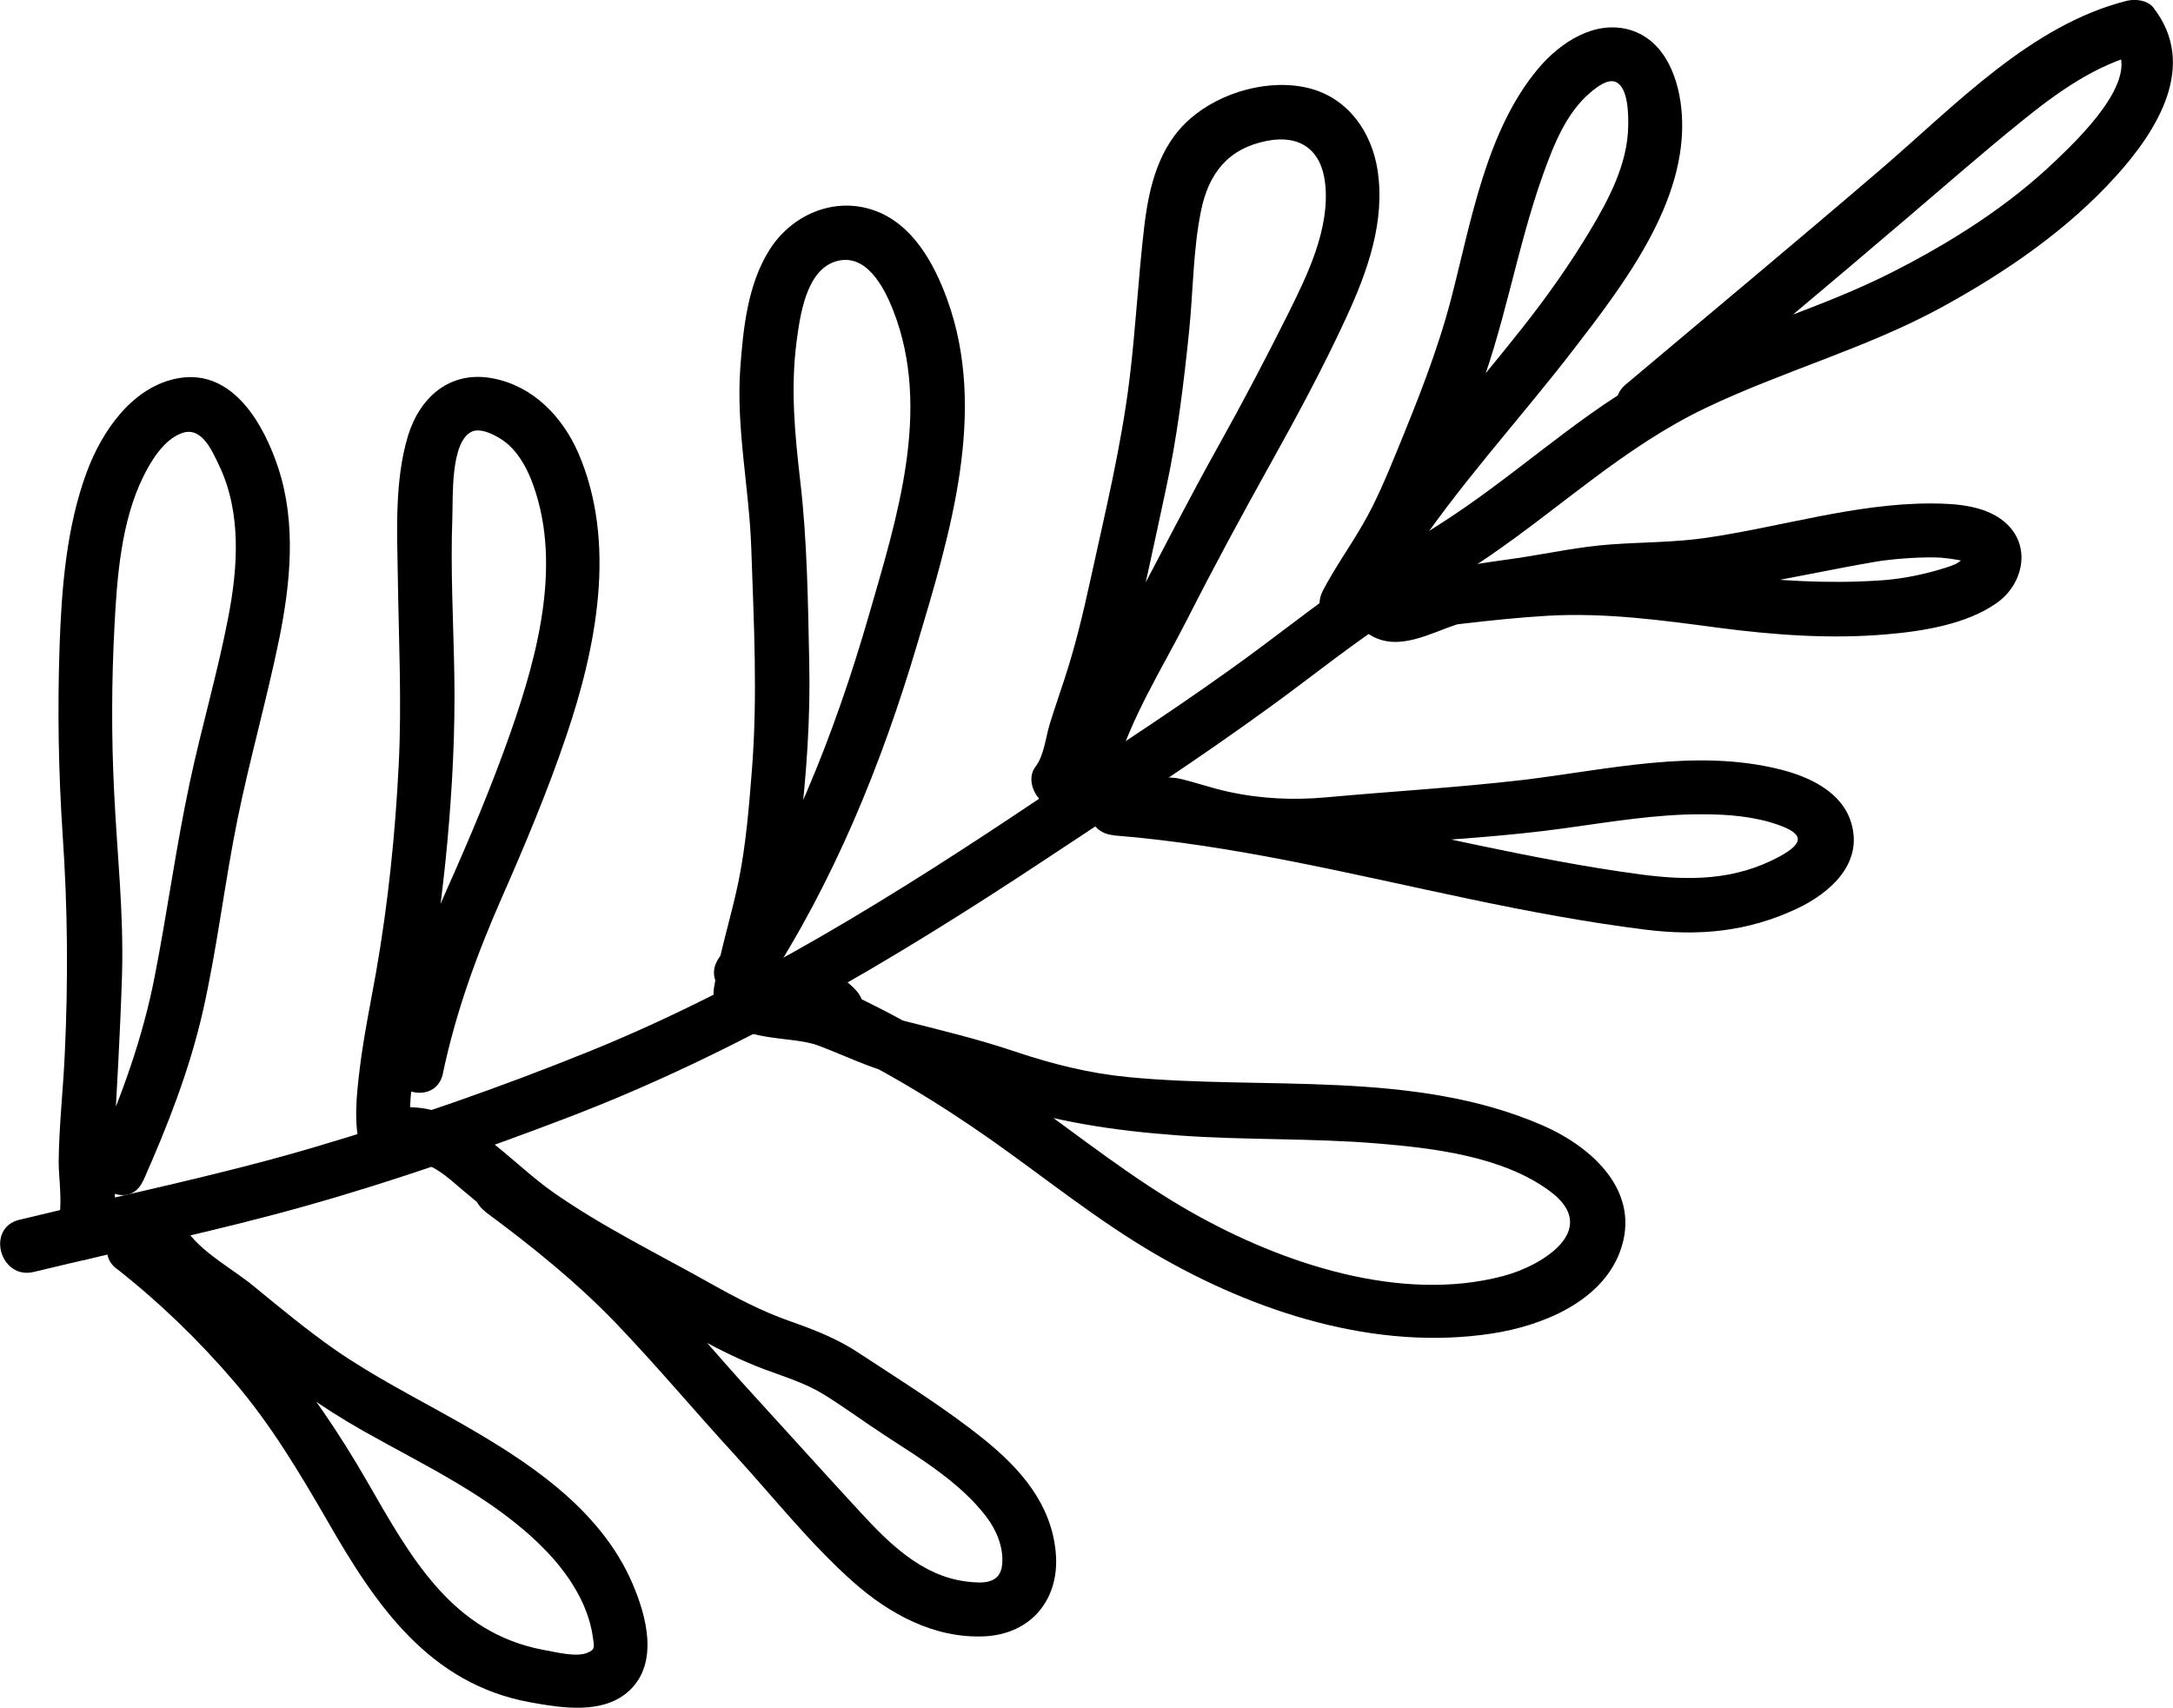 <svg xmlns="http://www.w3.org/2000/svg" xmlns:xlink="http://www.w3.org/1999/xlink" id="Ebene_1" viewBox="0 0 120.38 94.6"><defs><style>.cls-1{clip-path:url(#clippath-1);}.cls-2{clip-path:url(#clippath);}.cls-3{fill:none;}</style><clipPath id="clippath"><rect class="cls-3" width="120.38" height="94.6"></rect></clipPath><clipPath id="clippath-1"><rect class="cls-3" y="0" width="120.38" height="94.6"></rect></clipPath></defs><g id="Bildmaterial_38"><g class="cls-2"><g class="cls-1"><path d="M92.18,23.43c4.5-3.79,9.02-7.55,13.5-11.38,2.08-1.77,4.13-3.57,6.26-5.29,2.02-1.64,4.15-3.18,6.71-3.82l-1.46-.39c1.45,1.87-2.17,5.25-3.31,6.35-2.61,2.5-5.71,4.47-8.98,6.14-3.97,2.03-8.3,3.19-12.3,5.16-4.23,2.08-7.58,5.23-11.42,7.89-1.95,1.36-4.03,2.52-6,3.85-1.89,1.28-3.69,2.69-5.52,4.05-3.88,2.88-7.97,5.49-11.98,8.18-7.94,5.33-16.21,10.51-25.1,14.1-4.95,2-10.04,3.77-15.16,5.28-5.38,1.59-10.89,2.7-16.34,4.02-1.88,.45-1.08,3.35,.8,2.89,5.06-1.23,10.17-2.27,15.18-3.69,4.86-1.37,9.67-3.06,14.39-4.86,9.37-3.58,18.03-8.72,26.37-14.24,4.23-2.8,8.51-5.57,12.61-8.56,1.97-1.43,3.87-2.95,5.88-4.33,2.02-1.39,4.17-2.58,6.19-3.97,4.04-2.77,7.53-6.08,11.99-8.21,4.29-2.05,8.87-3.29,13.06-5.57,3.51-1.92,6.96-4.27,9.66-7.26,2.31-2.55,4.56-6.15,2.09-9.34-.32-.42-.99-.5-1.46-.39-5.31,1.32-9.55,5.82-13.57,9.27-4.71,4.04-9.47,8-14.21,11.99-1.48,1.24,.65,3.36,2.12,2.12"></path><path d="M76.41,35.07c3.12-.3,6.22-.78,9.35-.96,3.21-.18,6.3,.25,9.47,.67,3.04,.4,6.21,.63,9.28,.36,2-.17,4.43-.55,6.11-1.74,1.41-.99,1.92-3.02,.6-4.33-1.08-1.07-2.85-1.18-4.27-1.18-4.18,0-8.3,1.3-12.4,1.9-1.76,.26-3.54,.24-5.32,.37-1.68,.12-3.32,.47-4.98,.73-1.44,.22-2.95,.36-4.34,.8-.51,.16-1,.39-1.51,.57-.18,.06-.37,.13-.56,.18-.39,.11-.73-.03-.37,.18-1.67-.97-3.18,1.62-1.51,2.59,1.54,.89,3.27-.14,4.76-.62,1.11-.35,2.29-.49,3.44-.67,1.37-.21,2.75-.51,4.13-.68,2.83-.33,5.64-.32,8.46-.79,2.41-.4,4.79-.93,7.2-1.34,.79-.13,2.15-.25,3.24-.23,.61,.01,1.13,.11,1.72,.22,.2,.04,.18,.12,.2,.08,.01-.03-.22-.34-.07-.34-.16,0-.54,.33-.71,.41-.37,.16-.76,.27-1.15,.38-1.02,.28-2.06,.47-3.12,.53-2.76,.18-5.61,.02-8.35-.33-3.17-.41-6.27-.9-9.48-.75-3.29,.15-6.54,.67-9.81,.98-1.91,.18-1.92,3.18,0,3"></path><path d="M77.98,31.15c2.74-4.18,6.16-7.85,9.2-11.8,2.78-3.61,6.31-8.19,5.99-13.01-.12-1.87-.87-4.08-2.86-4.68-1.95-.58-3.87,.69-5.08,2.12-2.91,3.45-3.74,8.54-4.84,12.77-.76,2.91-1.86,5.65-3,8.43-.57,1.38-1.14,2.78-1.9,4.08-.71,1.23-1.54,2.39-2.2,3.65-.34,.66-.2,1.26,.24,1.82l.21,.27c1.19,1.52,3.3-.62,2.12-2.12-.07-.09-.14-.18-.21-.27,.08,.61,.16,1.21,.24,1.82,.97-1.86,2.23-3.53,3.1-5.44,.95-2.08,1.79-4.22,2.66-6.34,1.68-4.13,2.33-8.58,3.83-12.78,.58-1.61,1.28-3.42,2.63-4.55,.32-.27,.96-.79,1.42-.57,.68,.33,.68,1.82,.67,2.42-.03,2.1-1.06,4.04-2.11,5.8-1.14,1.9-2.42,3.71-3.8,5.45-2.99,3.79-6.24,7.37-8.89,11.41-1.06,1.62,1.54,3.12,2.59,1.51"></path><path d="M61.71,46.28c6.67,.53,13.16,2.15,19.69,3.52,3.23,.68,6.48,1.29,9.75,1.7,2.98,.37,5.66,.12,8.39-1.16,1.85-.87,3.7-2.51,3.01-4.77-.52-1.72-2.34-2.55-3.95-2.95-4.69-1.17-9.57,.03-14.26,.59-3.6,.42-7.25,.63-10.87,.96-1.85,.17-3.7,.08-5.51-.33-.91-.2-1.78-.52-2.69-.72-.36-.08-1.2-.01-1.47-.27-1.39-1.34-3.51,.78-2.12,2.12,.78,.76,1.66,.79,2.66,1.01,1.49,.33,2.92,.82,4.44,1.03,2.94,.42,5.75-.04,8.69-.28,3.06-.24,6.11-.42,9.15-.84,2.56-.35,5.15-.8,7.74-.78,1.38,0,2.83,.12,4.14,.58,1.42,.5,1.47,1,.08,1.76-2.46,1.33-4.99,1.35-7.7,.99-2.99-.4-5.96-.98-8.92-1.6-6.72-1.41-13.4-3.02-20.26-3.57-1.93-.15-1.92,2.85,0,3"></path><path d="M61.76,42.82c.88-3.07,2.6-5.74,4.04-8.57,1.46-2.88,2.99-5.7,4.56-8.52,1.48-2.66,2.94-5.36,4.21-8.12,1.18-2.55,2.19-5.35,1.74-8.21-.33-2.09-1.62-3.94-3.74-4.5-2.22-.58-4.94,.19-6.64,1.68-1.74,1.52-2.28,3.77-2.54,5.97-.33,2.79-.47,5.61-.81,8.4-.46,3.77-1.36,7.45-2.17,11.16-.4,1.84-.84,3.68-1.43,5.48-.27,.83-.56,1.66-.82,2.5-.24,.77-.31,1.75-.8,2.39-.5,.65-.09,1.67,.54,2.05,.77,.46,1.56,.1,2.05-.54,.74-.97,.86-2.38,1.23-3.52,.46-1.45,.97-2.88,1.36-4.35,.78-2.96,1.39-5.98,2.04-8.98,.63-2.88,.99-5.82,1.29-8.75,.23-2.21,.22-4.52,.66-6.69,.42-2.09,1.5-3.48,3.67-3.9,1.82-.35,3,.5,3.21,2.35,.28,2.5-.97,5.06-2.05,7.23-1.22,2.44-2.48,4.85-3.81,7.23-1.64,2.93-3.16,5.92-4.73,8.89-1.47,2.78-3.07,5.48-3.94,8.52-.53,1.86,2.36,2.65,2.89,.8"></path><path d="M45.27,57.51c3.39,1.57,6.58,3.49,9.63,5.63,3.02,2.13,5.88,4.45,9.08,6.32,5.52,3.22,12.24,5.41,18.69,4.41,2.73-.42,6.02-1.73,7.07-4.52,1.23-3.3-1.5-5.79-4.27-7-7.11-3.11-15.42-1.95-22.95-2.68-2.18-.21-4.21-.72-6.27-1.41-2.01-.68-4.01-1.16-6.06-1.68-1.73-.44-3.28-1.49-5.03-1.83-.58-.11-1.17-.18-1.76-.28-.29-.05-.57-.11-.86-.16-.64-.12-.16-.18,.15,.38v1.51c-.17,.22,.21,.04,.36,.06,.3,.03,.58,.03,.87,.09,.49,.1,1.04,.25,1.39,.64,1.3,1.44,3.41-.69,2.12-2.12-1.74-1.93-5.69-2.33-7.33-.18-.32,.42-.24,1.08,0,1.51,.85,1.55,3.75,1.17,5.2,1.71,1.53,.57,2.93,1.29,4.53,1.66,1.76,.41,3.48,.85,5.19,1.43,3.39,1.15,6.71,1.64,10.27,1.9,3.69,.27,7.39,.14,11.08,.45,3.11,.26,6.89,.72,9.48,2.63,2.87,2.11-.38,4.13-2.58,4.71-5.7,1.51-12.29-.72-17.22-3.51-3.28-1.85-6.2-4.2-9.26-6.38-3.16-2.25-6.47-4.26-10-5.89-1.74-.81-3.27,1.78-1.51,2.59"></path><path d="M42.41,54.63c3.79-5.81,6.43-12.3,8.4-18.94,1.81-6.07,3.93-12.91,1.65-19.14-.73-1.99-1.92-4.16-4.05-4.9-2.23-.78-4.59,.27-5.8,2.22-1.19,1.9-1.44,4.33-1.6,6.52-.24,3.35,.5,6.66,.61,10,.14,4.12,.36,8.21,.03,12.32-.16,2.04-.33,4.12-.74,6.13-.41,1.98-1.04,3.9-1.36,5.9-.3,1.89,2.59,2.7,2.89,.8,.51-3.23,1.5-6.31,1.88-9.58,.36-3.08,.58-6.18,.51-9.28-.07-3.33-.11-6.73-.5-10.05-.3-2.59-.54-5.12-.2-7.71,.19-1.43,.52-3.94,2.17-4.44,1.69-.51,2.69,1.46,3.19,2.74,2.13,5.46,.2,11.47-1.34,16.81-1.93,6.7-4.53,13.22-8.35,19.08-1.06,1.62,1.54,3.13,2.59,1.51"></path><path d="M26.87,67.12c2.57,1.9,5.05,3.89,7.27,6.2,2.25,2.35,4.35,4.86,6.55,7.26,2.15,2.35,4.18,4.93,6.57,7.05,2,1.78,4.5,3.14,7.26,3.02,2.64-.12,4.23-2.11,3.96-4.71-.26-2.64-1.95-4.57-3.94-6.18-2.19-1.77-4.63-3.27-6.98-4.82-1.18-.78-2.44-1.27-3.77-1.74-1.58-.55-3.04-1.32-4.5-2.14-2.9-1.63-5.9-3.09-8.63-5-2.41-1.68-4.72-4.65-7.88-4.72-1.93-.04-1.93,2.96,0,3,1.12,.02,2.03,.89,2.84,1.58,.92,.78,1.87,1.53,2.85,2.25,2.12,1.55,4.41,2.76,6.71,4.01,2.38,1.3,4.67,2.75,7.23,3.7,1.13,.42,2.23,.75,3.26,1.39,1.14,.71,2.22,1.51,3.34,2.24,1.98,1.29,4.16,2.6,5.62,4.5,.56,.73,.97,1.69,.89,2.63-.09,1.12-1.06,1.09-2,.97-2.45-.31-4.27-2.11-5.86-3.84-1.95-2.11-3.87-4.25-5.81-6.37-2.09-2.27-4.04-4.67-6.22-6.86-2.21-2.23-4.7-4.15-7.23-6.01-1.56-1.15-3.05,1.45-1.51,2.59"></path><path d="M24.54,59.44c.72-3.39,1.85-6.5,3.24-9.67,1.29-2.93,2.53-5.88,3.56-8.91,1.69-4.95,2.86-10.78,.69-15.78-.88-2.01-2.51-3.7-4.73-4.12-2.36-.45-4.04,1.03-4.7,3.19-.75,2.48-.6,5.33-.56,7.89,.05,3.43,.22,6.85,.05,10.28-.19,3.87-.59,7.74-1.26,11.56-.31,1.74-.67,3.47-.89,5.23-.18,1.49-.39,3.2,.07,4.67,.57,1.84,3.47,1.05,2.89-.8-.33-1.05-.14-2.35-.02-3.43,.17-1.49,.49-2.97,.76-4.44,.5-2.79,.88-5.62,1.14-8.44,.28-3.07,.44-6.15,.39-9.23-.05-2.94-.22-5.87-.11-8.81,.04-1.01-.12-4.17,1.08-4.72,.53-.24,1.39,.24,1.8,.54,.69,.51,1.15,1.3,1.47,2.08,1.78,4.47,.41,9.65-1.1,13.97-1.05,3-2.28,5.92-3.58,8.83-1.35,3.03-2.39,6.07-3.08,9.33-.4,1.88,2.49,2.69,2.89,.8"></path><path d="M6.46,70.28c2.38,1.87,4.55,3.97,6.52,6.27,2.04,2.39,3.62,5.04,5.19,7.76,2.64,4.6,5.6,8.97,11.19,9.99,1.75,.32,4.07,.7,5.51-.65,1.64-1.54,.94-4.13,.17-5.92-1.8-4.2-5.9-6.84-9.73-9.01-2.28-1.29-4.62-2.47-6.78-3.97-1.54-1.08-2.99-2.28-4.44-3.47-1.17-.97-2.73-1.77-3.66-2.99-1.15-1.52-3.76-.02-2.59,1.51,1.54,2.02,3.94,3.47,5.92,5.06,2.01,1.62,4.08,3.12,6.33,4.39,3.44,1.95,7.19,3.66,10.01,6.51,1.31,1.32,2.47,3.02,2.74,4.91,.08,.55,.15,.71-.3,.89-.62,.26-1.74-.04-2.38-.15-5.15-.94-7.43-5.19-9.84-9.37-3.07-5.34-6.87-10.05-11.74-13.87-1.5-1.18-3.64,.93-2.12,2.12"></path><path d="M7.93,65.42c1.36-3.06,2.58-6.18,3.32-9.45,.79-3.51,1.2-7.12,1.92-10.65,.68-3.32,1.61-6.58,2.29-9.89,.63-3.09,.96-6.41-.03-9.46-.79-2.43-2.52-5.55-5.54-5.02-2.55,.45-4.24,2.93-5.08,5.19-1.13,3.04-1.4,6.45-1.51,9.67-.12,3.48-.06,6.96,.17,10.43,.28,4.06,.31,8.04,.12,12.11-.09,2-.32,4.02-.34,6.01,0,.52,.06,1.03,.08,1.55,.01,.3,.03,.6,.01,.9,0,.14-.01,.27-.03,.4-.09,.28-.08,.3,.03,.04-1.37,1.37,.75,3.49,2.12,2.12,1.43-1.43,.72-3.86,.82-5.66,.19-3.25,.38-6.49,.48-9.74,.1-3.39-.28-6.76-.44-10.14-.15-3.03-.14-6.09,.02-9.12,.14-2.72,.37-5.83,1.6-8.31,.44-.89,1.12-2.01,2.09-2.39,1.12-.45,1.71,.94,2.1,1.76,1.26,2.62,1.05,5.68,.51,8.45-.59,3.07-1.48,6.08-2.13,9.14-.76,3.56-1.24,7.16-1.94,10.73-.66,3.4-1.84,6.66-3.24,9.82-.78,1.75,1.8,3.28,2.59,1.51"></path></g></g></g></svg>